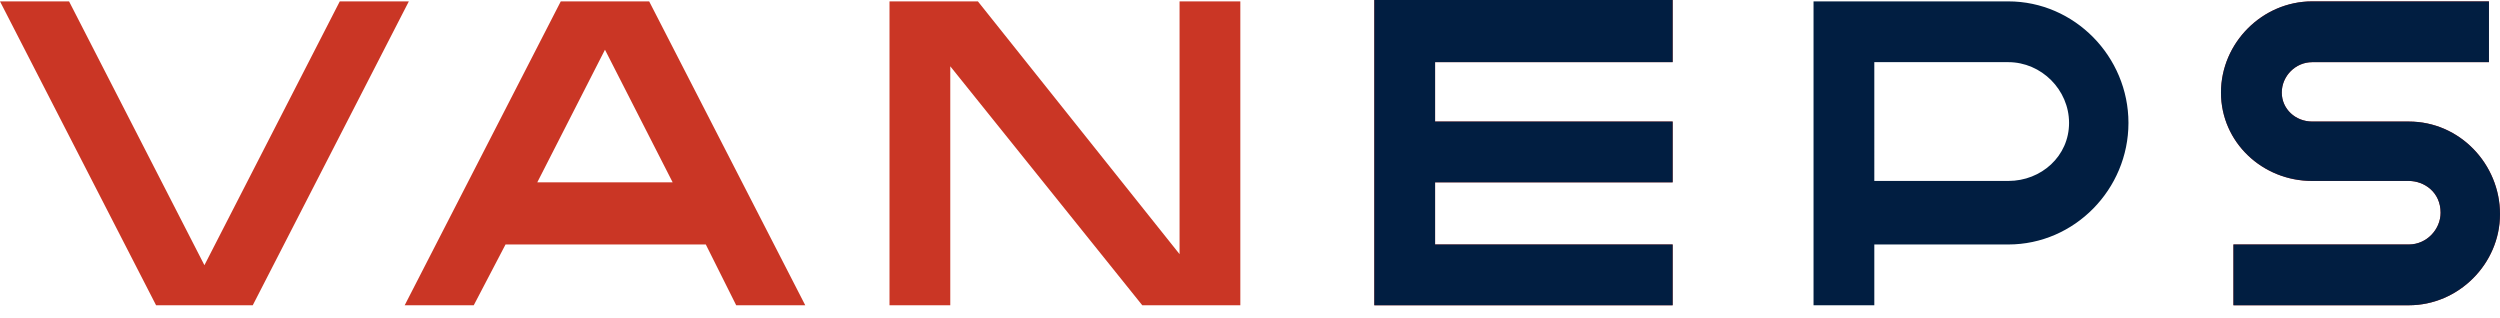 <svg xmlns="http://www.w3.org/2000/svg" viewBox="0 0 181 23">
    <g fill="none">
        <path fill="#CA3625" d="M85.4.1v18.3L70.8.1h-6.4v22h4.4V4.8l13.9 17.3h7.1V.1zM24.6.1l-9.8 19.1L5 .1H0l11.3 22h7L29.6.1zm28.7 22h5L47 .1h-6.4l-11.3 22h5l2.3-4.4h14.5l2.2 4.4zm-14.4-8.9 4.9-9.6 4.9 9.6h-9.8zm60.6 8.9h21.6v-4.4h-17.2v-4.5h17.2V8.8h-17.2V4.5h17.2V0H99.5zm74.9-13.3h-7c-1.2 0-2.2-.9-2.2-2.1 0-1.2 1-2.2 2.2-2.2h12.8V.1h-12.8c-3.6 0-6.6 3-6.6 6.6 0 3.6 3 6.4 6.6 6.4h7c1.1 0 2.3.8 2.3 2.3 0 1.2-1 2.3-2.3 2.3h-12.7v4.4h12.7c3.6 0 6.6-3 6.6-6.6 0-3.6-2.9-6.7-6.6-6.7z"/>
        <path fill="#011E41" d="M99.5 22.1h21.6v-4.4h-17.2v-4.5h17.2V8.8h-17.2V4.5h17.2V0H99.5zm74.9-13.3h-7c-1.2 0-2.2-.9-2.2-2.1 0-1.2 1-2.2 2.2-2.2h12.8V.1h-12.8c-3.6 0-6.6 3-6.6 6.6 0 3.6 3 6.4 6.6 6.4h7c1.1 0 2.3.8 2.3 2.3 0 1.2-1 2.3-2.3 2.3h-12.7v4.4h12.7c3.6 0 6.6-3 6.6-6.6 0-3.6-2.9-6.7-6.6-6.7zm-29-8.7h-14.1v22h4.4v-4.4h9.7c4.8 0 8.7-4 8.7-8.8 0-4.8-3.9-8.8-8.7-8.8zm0 13h-9.7V4.5h9.7c2.4 0 4.4 2 4.4 4.4 0 2.4-2 4.2-4.4 4.2z"/>
    </g>
</svg>
